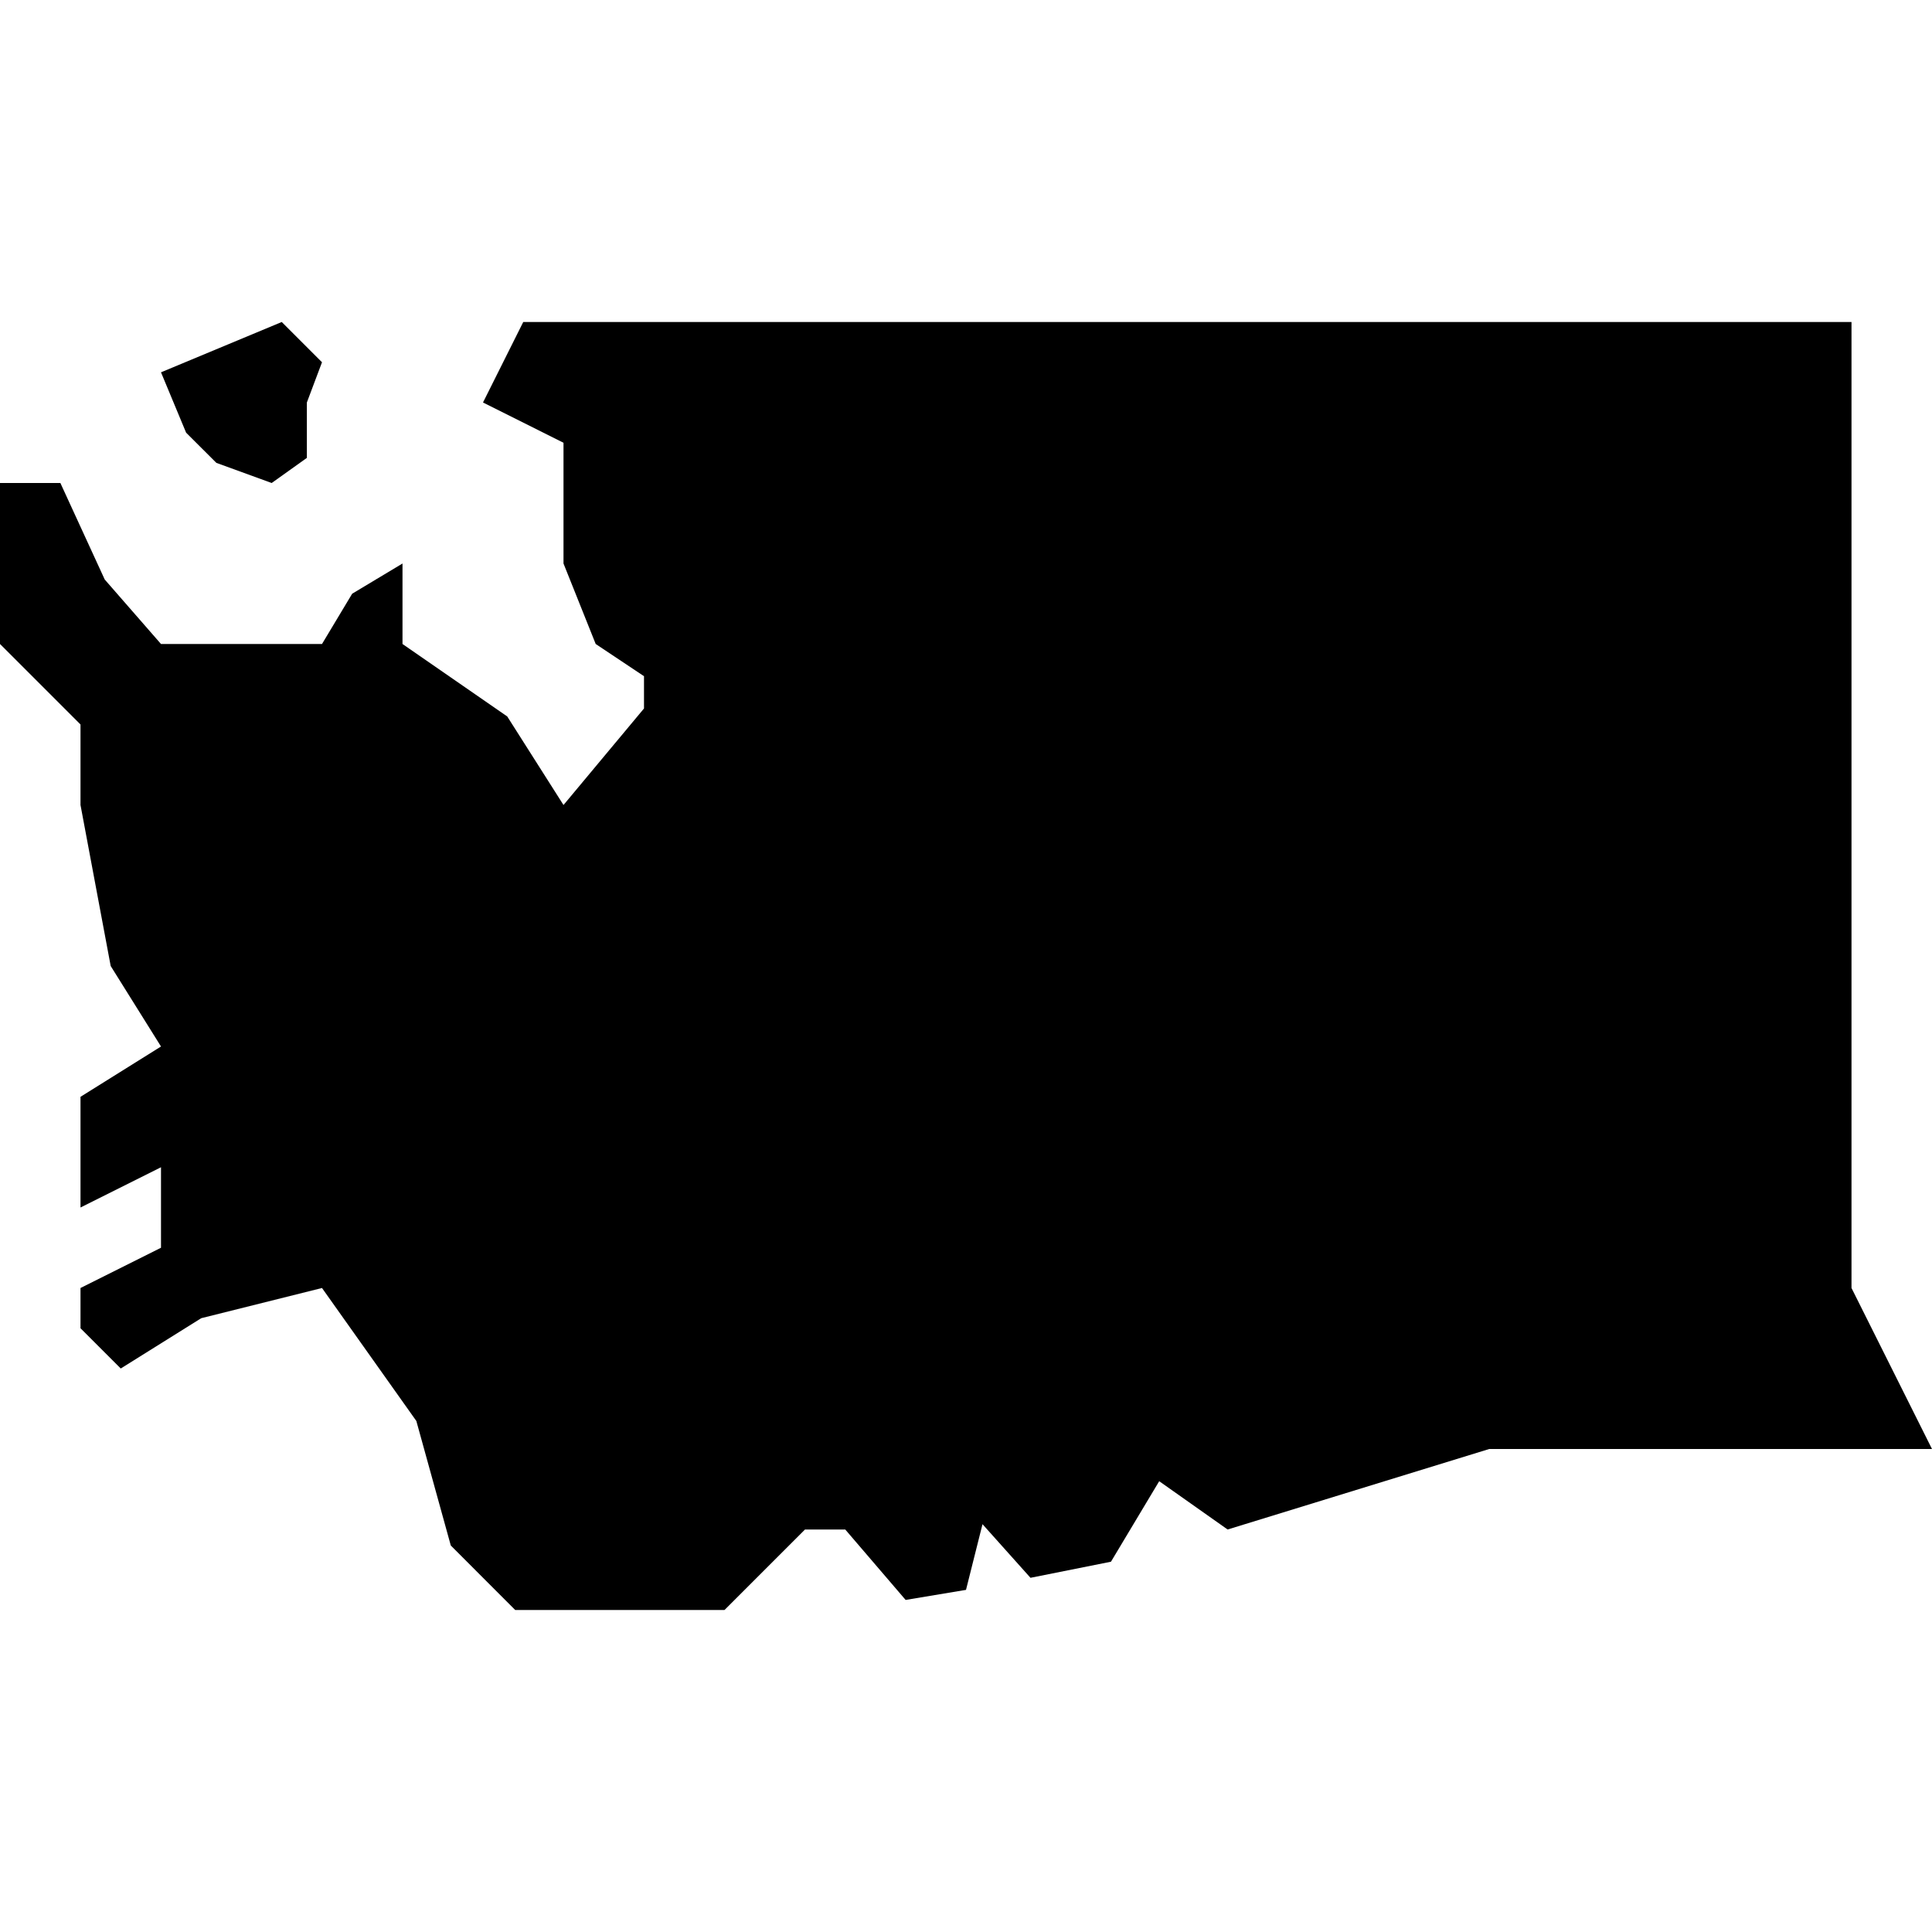 <svg xmlns="http://www.w3.org/2000/svg" fill="#000000" viewBox="0 0 24 24" width="24px" height="24px"><path d="M 3.5 4 L 2 4.625 L 2.312 5.375 L 2.688 5.75 L 3.375 6 L 3.812 5.688 L 3.812 5 L 4 4.5 L 3.5 4 z M 6.5 4 L 6 5 L 7 5.5 L 7 7 L 7.4 8 L 8 8.4 L 8 8.801 L 7 10 L 6.301 8.9 L 5 8 L 5 7 L 4.375 7.375 L 4 8 L 2 8 L 1.301 7.199 L 0.75 6 L 0 6 L 0 8 L 1 9 L 1 10 L 1.375 12 L 2 13 L 1 13.625 L 1 15 L 2 14.5 L 2 15.5 L 1 16 L 1 16.5 L 1.5 17 L 2.5 16.375 L 4 16 L 5.172 17.652 L 5.6 19.199 L 6.4 20 L 9 20 L 10 19 L 10.5 19 L 11.25 19.875 L 12 19.75 L 12.205 18.934 L 12.801 19.6 L 13.801 19.4 L 14.4 18.4 L 15.25 19 L 18.5 18 L 24 18 L 23 16 L 23 4 L 6.5 4 z"></path></svg>